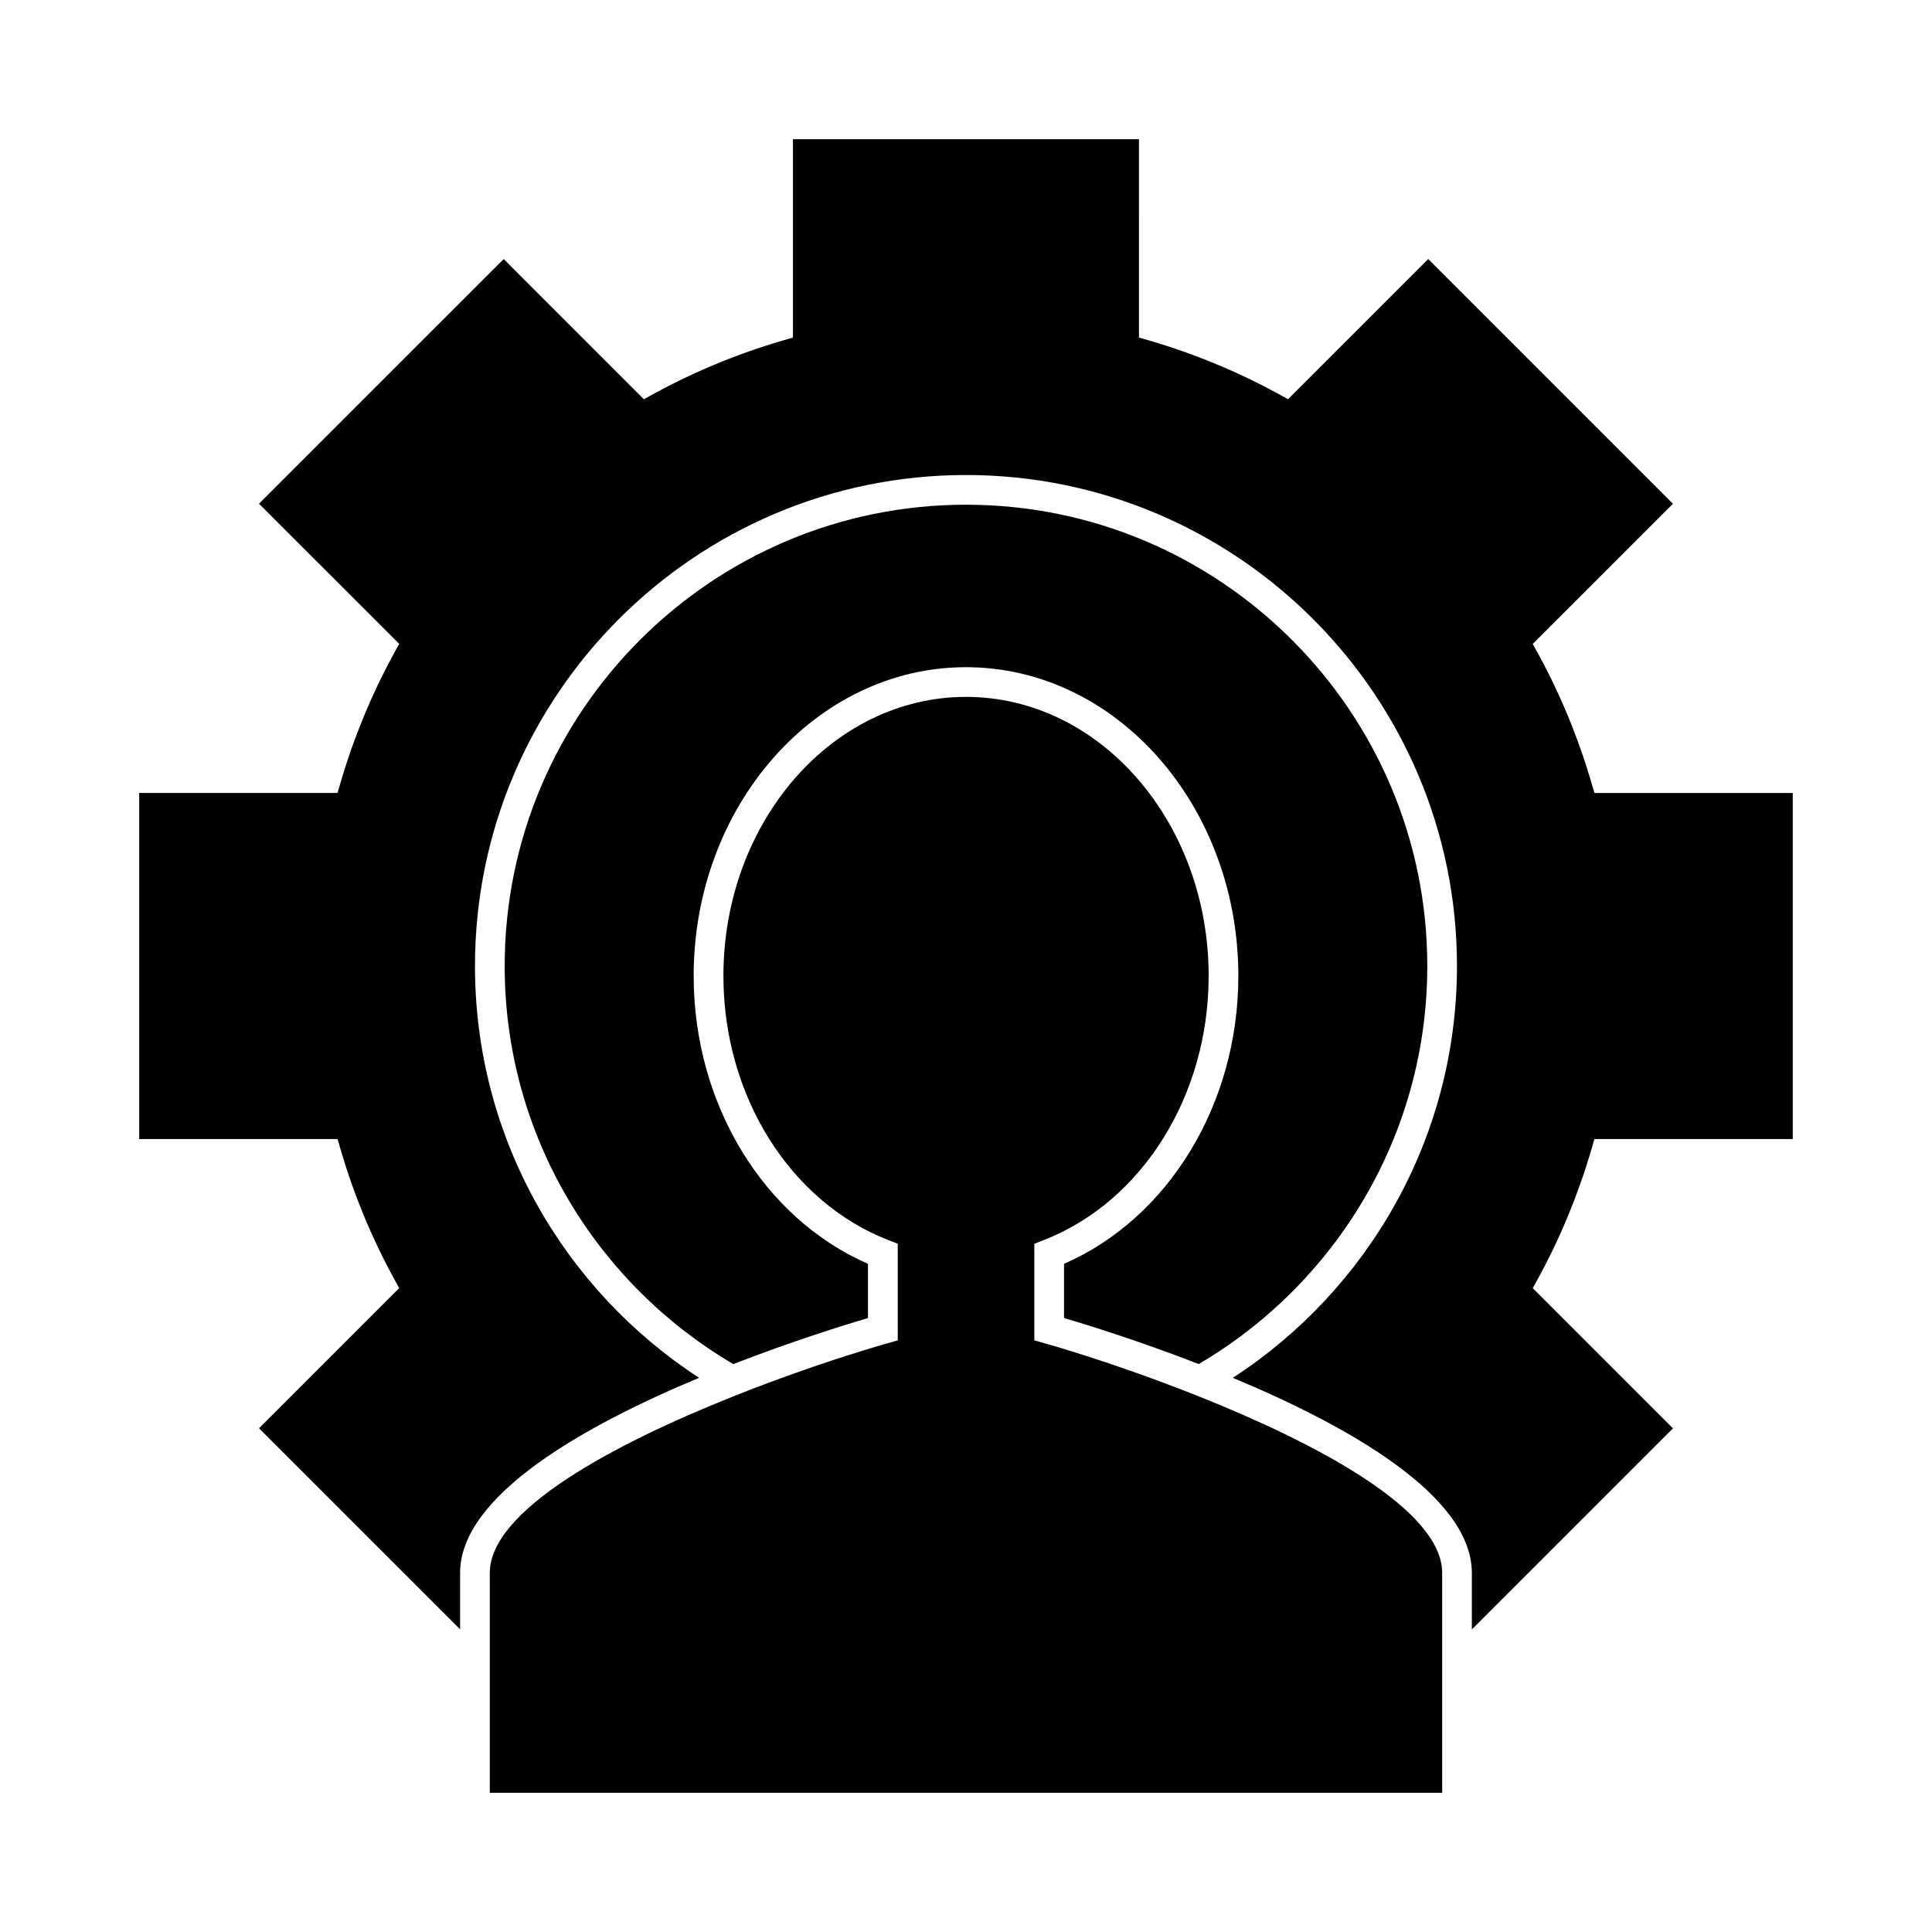 <?xml version="1.0" encoding="UTF-8"?>
<!-- Uploaded to: ICON Repo, www.iconrepo.com, Generator: ICON Repo Mixer Tools -->
<svg fill="#000000" width="800px" height="800px" version="1.1" viewBox="144 144 512 512" xmlns="http://www.w3.org/2000/svg">
 <g>
  <path d="m273.8 560.84v58.266h252.39v-58.266c0-16.699-33.078-34.211-63.988-46.586-3.332-1.332-6.629-2.598-9.859-3.809-12.242-4.566-23.508-8.184-31.379-10.422l-2.856-0.812v-25.602l2.508-0.977c26.129-10.191 43.691-38.328 43.691-69.992 0-40.781-28.844-73.961-64.297-73.961-35.457 0-64.297 33.18-64.297 73.961 0 31.668 17.559 59.801 43.691 69.992l2.508 0.977v25.602l-2.856 0.812c-7.871 2.246-19.133 5.856-31.379 10.422-3.234 1.207-6.527 2.477-9.859 3.816-30.938 12.375-64.016 29.891-64.016 46.578z"/>
  <path d="m374.02 478.93c-27.742-12.129-46.191-42.41-46.191-76.285 0-45.121 32.375-81.832 72.172-81.832s72.172 36.711 72.172 81.832c0 33.875-18.453 64.164-46.191 76.285v14.352c6.445 1.906 20.148 6.176 35.688 12.203 36.199-21.238 60.578-60.559 60.578-105.48 0-67.41-54.84-122.25-122.25-122.25-67.406-0.004-122.25 54.832-122.25 122.25 0 44.93 24.379 84.246 60.582 105.49 15.539-6.023 29.246-10.297 35.688-12.203z"/>
  <path d="m565.71 351.32c-3.488-11.898-8.23-23.363-14.098-34.098l-1.418-2.582 37.152-37.145-64.848-64.848-37.152 37.145-2.586-1.418c-10.695-5.852-22.168-10.602-34.09-14.102l-2.828-0.828-0.004-52.547h-91.703v52.555l-2.828 0.828c-11.922 3.5-23.395 8.246-34.09 14.102l-2.586 1.418-37.145-37.152-64.852 64.844 37.152 37.145-1.418 2.582c-5.867 10.73-10.605 22.199-14.098 34.098l-0.828 2.828h-52.555v91.711h52.559l0.828 2.828c3.488 11.898 8.23 23.363 14.098 34.098l1.418 2.582-37.152 37.145 53.293 53.289v-14.957c0-20.621 33.121-39.113 63.34-51.707-35.719-23.219-59.398-63.445-59.398-109.13 0-71.75 58.375-130.12 130.12-130.12 71.742 0 130.12 58.367 130.12 130.12 0 45.684-23.684 85.91-59.398 109.14 30.223 12.59 63.34 31.09 63.34 51.707v14.957l53.293-53.289-37.152-37.145 1.418-2.582c5.867-10.73 10.605-22.199 14.098-34.098l0.828-2.828h52.559v-91.711h-52.559z"/>
 </g>
</svg>